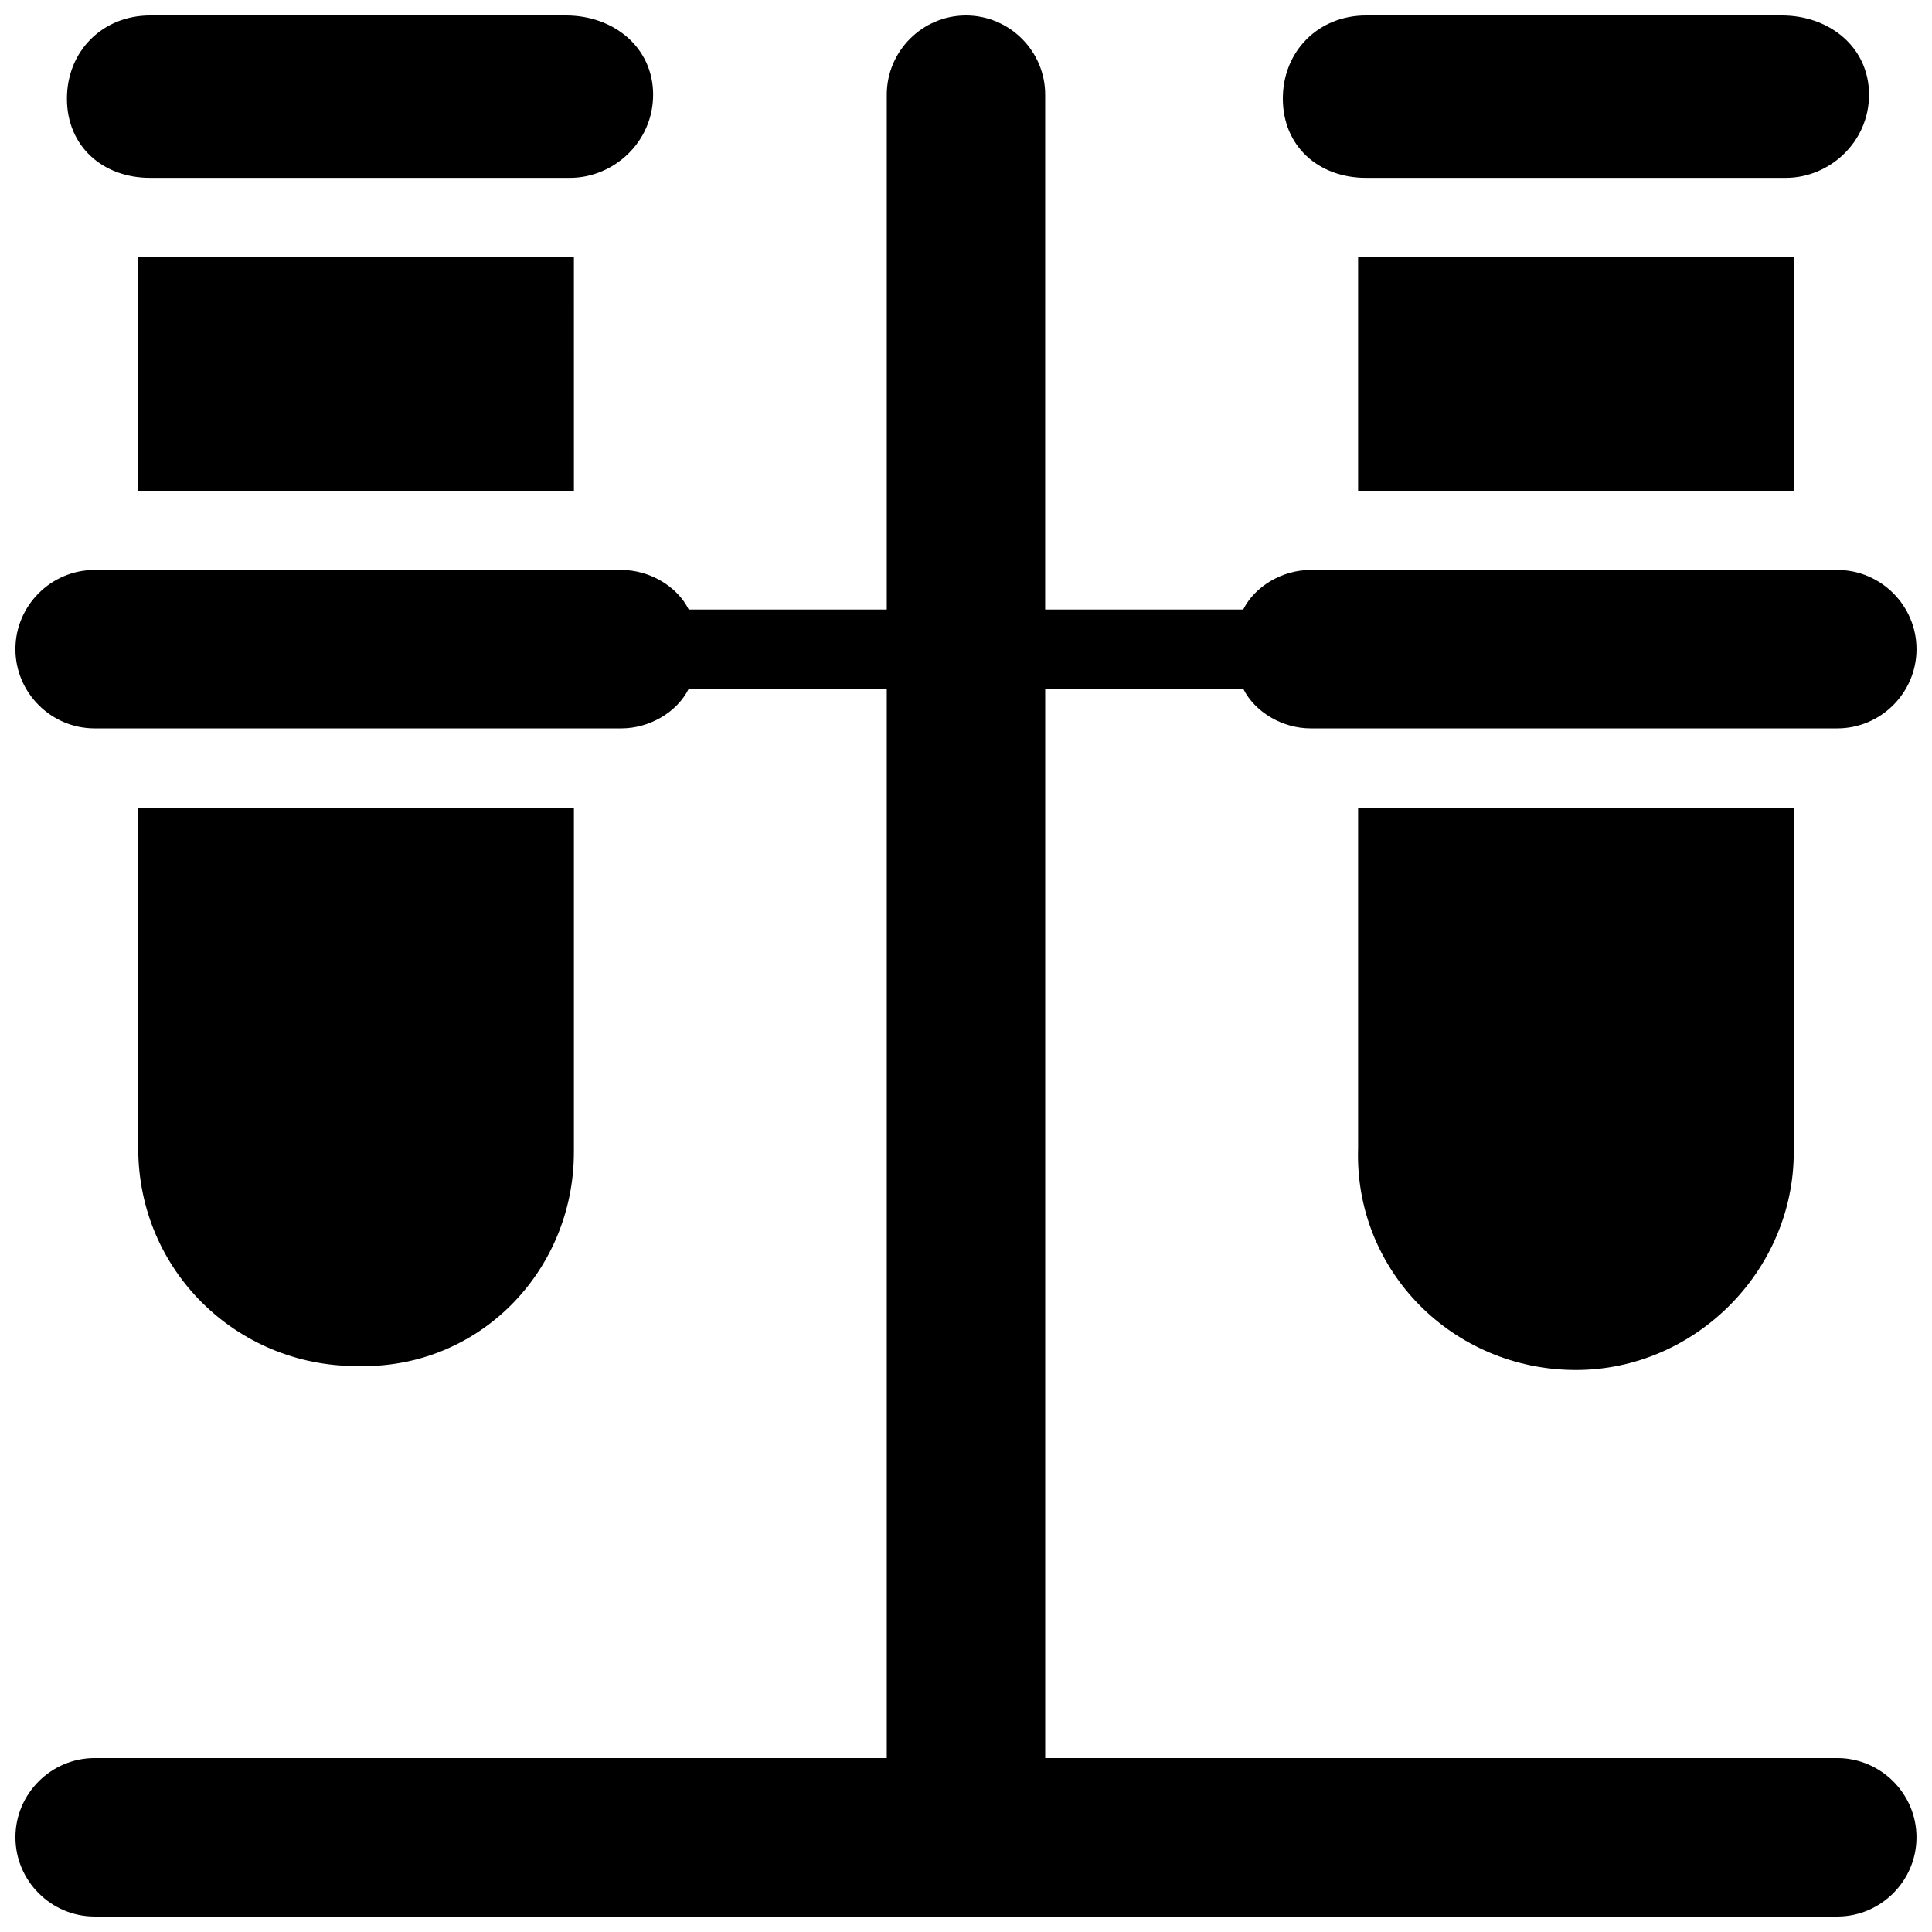<?xml version="1.0" encoding="UTF-8"?>
<!-- Uploaded to: ICON Repo, www.svgrepo.com, Generator: ICON Repo Mixer Tools -->
<svg width="800px" height="800px" version="1.1" viewBox="144 144 512 512" xmlns="http://www.w3.org/2000/svg">
 <defs>
  <clipPath id="c">
   <path d="m148.09 148.09h503.81v503.81h-503.81z"/>
  </clipPath>
  <clipPath id="b">
   <path d="m483 148.09h157v43.906h-157z"/>
  </clipPath>
  <clipPath id="a">
   <path d="m161 148.09h157v43.906h-157z"/>
  </clipPath>
 </defs>
 <g clip-path="url(#c)">
  <path d="m630.91 609.92h-209.92v-283.39h52.48c3.148 6.297 10.496 10.496 17.844 10.496h139.59c11.547 0 20.992-9.445 20.992-20.992s-9.445-20.992-20.992-20.992h-139.6c-7.348 0-14.695 4.199-17.844 10.496h-52.48l0.004-136.45c0-11.547-9.445-20.992-20.992-20.992s-20.992 9.445-20.992 20.992v136.45h-52.48c-3.148-6.297-10.496-10.496-17.844-10.496h-139.6c-11.547 0-20.992 9.445-20.992 20.992s9.445 20.992 20.992 20.992h139.6c7.348 0 14.695-4.199 17.844-10.496h52.48v283.39l-209.92-0.004c-11.547 0-20.992 9.445-20.992 20.992s9.445 20.992 20.992 20.992h461.82c11.547 0 20.992-9.445 20.992-20.992 0-11.543-9.445-20.992-20.992-20.992z"/>
 </g>
 <path d="m506.01 212.12h-2.098v61.926h115.46v-61.926h-2.098z"/>
 <path d="m561.64 507.06c31.488 0 57.727-26.238 57.727-57.727l0.004-91.316h-115.46v90.266c-1.051 32.535 25.191 58.777 57.727 58.777z"/>
 <g clip-path="url(#b)">
  <path d="m506.01 191.13h111.26c11.547 0 22.043-9.445 22.043-22.043 0-12.594-10.496-20.992-23.094-20.992h-110.21c-12.594 0-22.043 9.445-22.043 22.043 0 12.594 9.449 20.992 22.043 20.992z"/>
 </g>
 <path d="m182.73 212.12h-2.098v61.926h115.46l-0.004-61.926h-2.098z"/>
 <path d="m296.09 449.33v-91.312h-115.46v90.266c0 32.539 26.238 57.727 57.727 57.727 32.543 1.051 57.73-25.191 57.73-56.68z"/>
 <g clip-path="url(#a)">
  <path d="m183.78 191.13h111.26c11.547 0 22.043-9.445 22.043-22.043-0.004-12.594-10.5-20.992-23.094-20.992h-110.21c-12.598 0-22.043 9.445-22.043 22.043 0 12.594 9.445 20.992 22.043 20.992z"/>
 </g>
</svg>